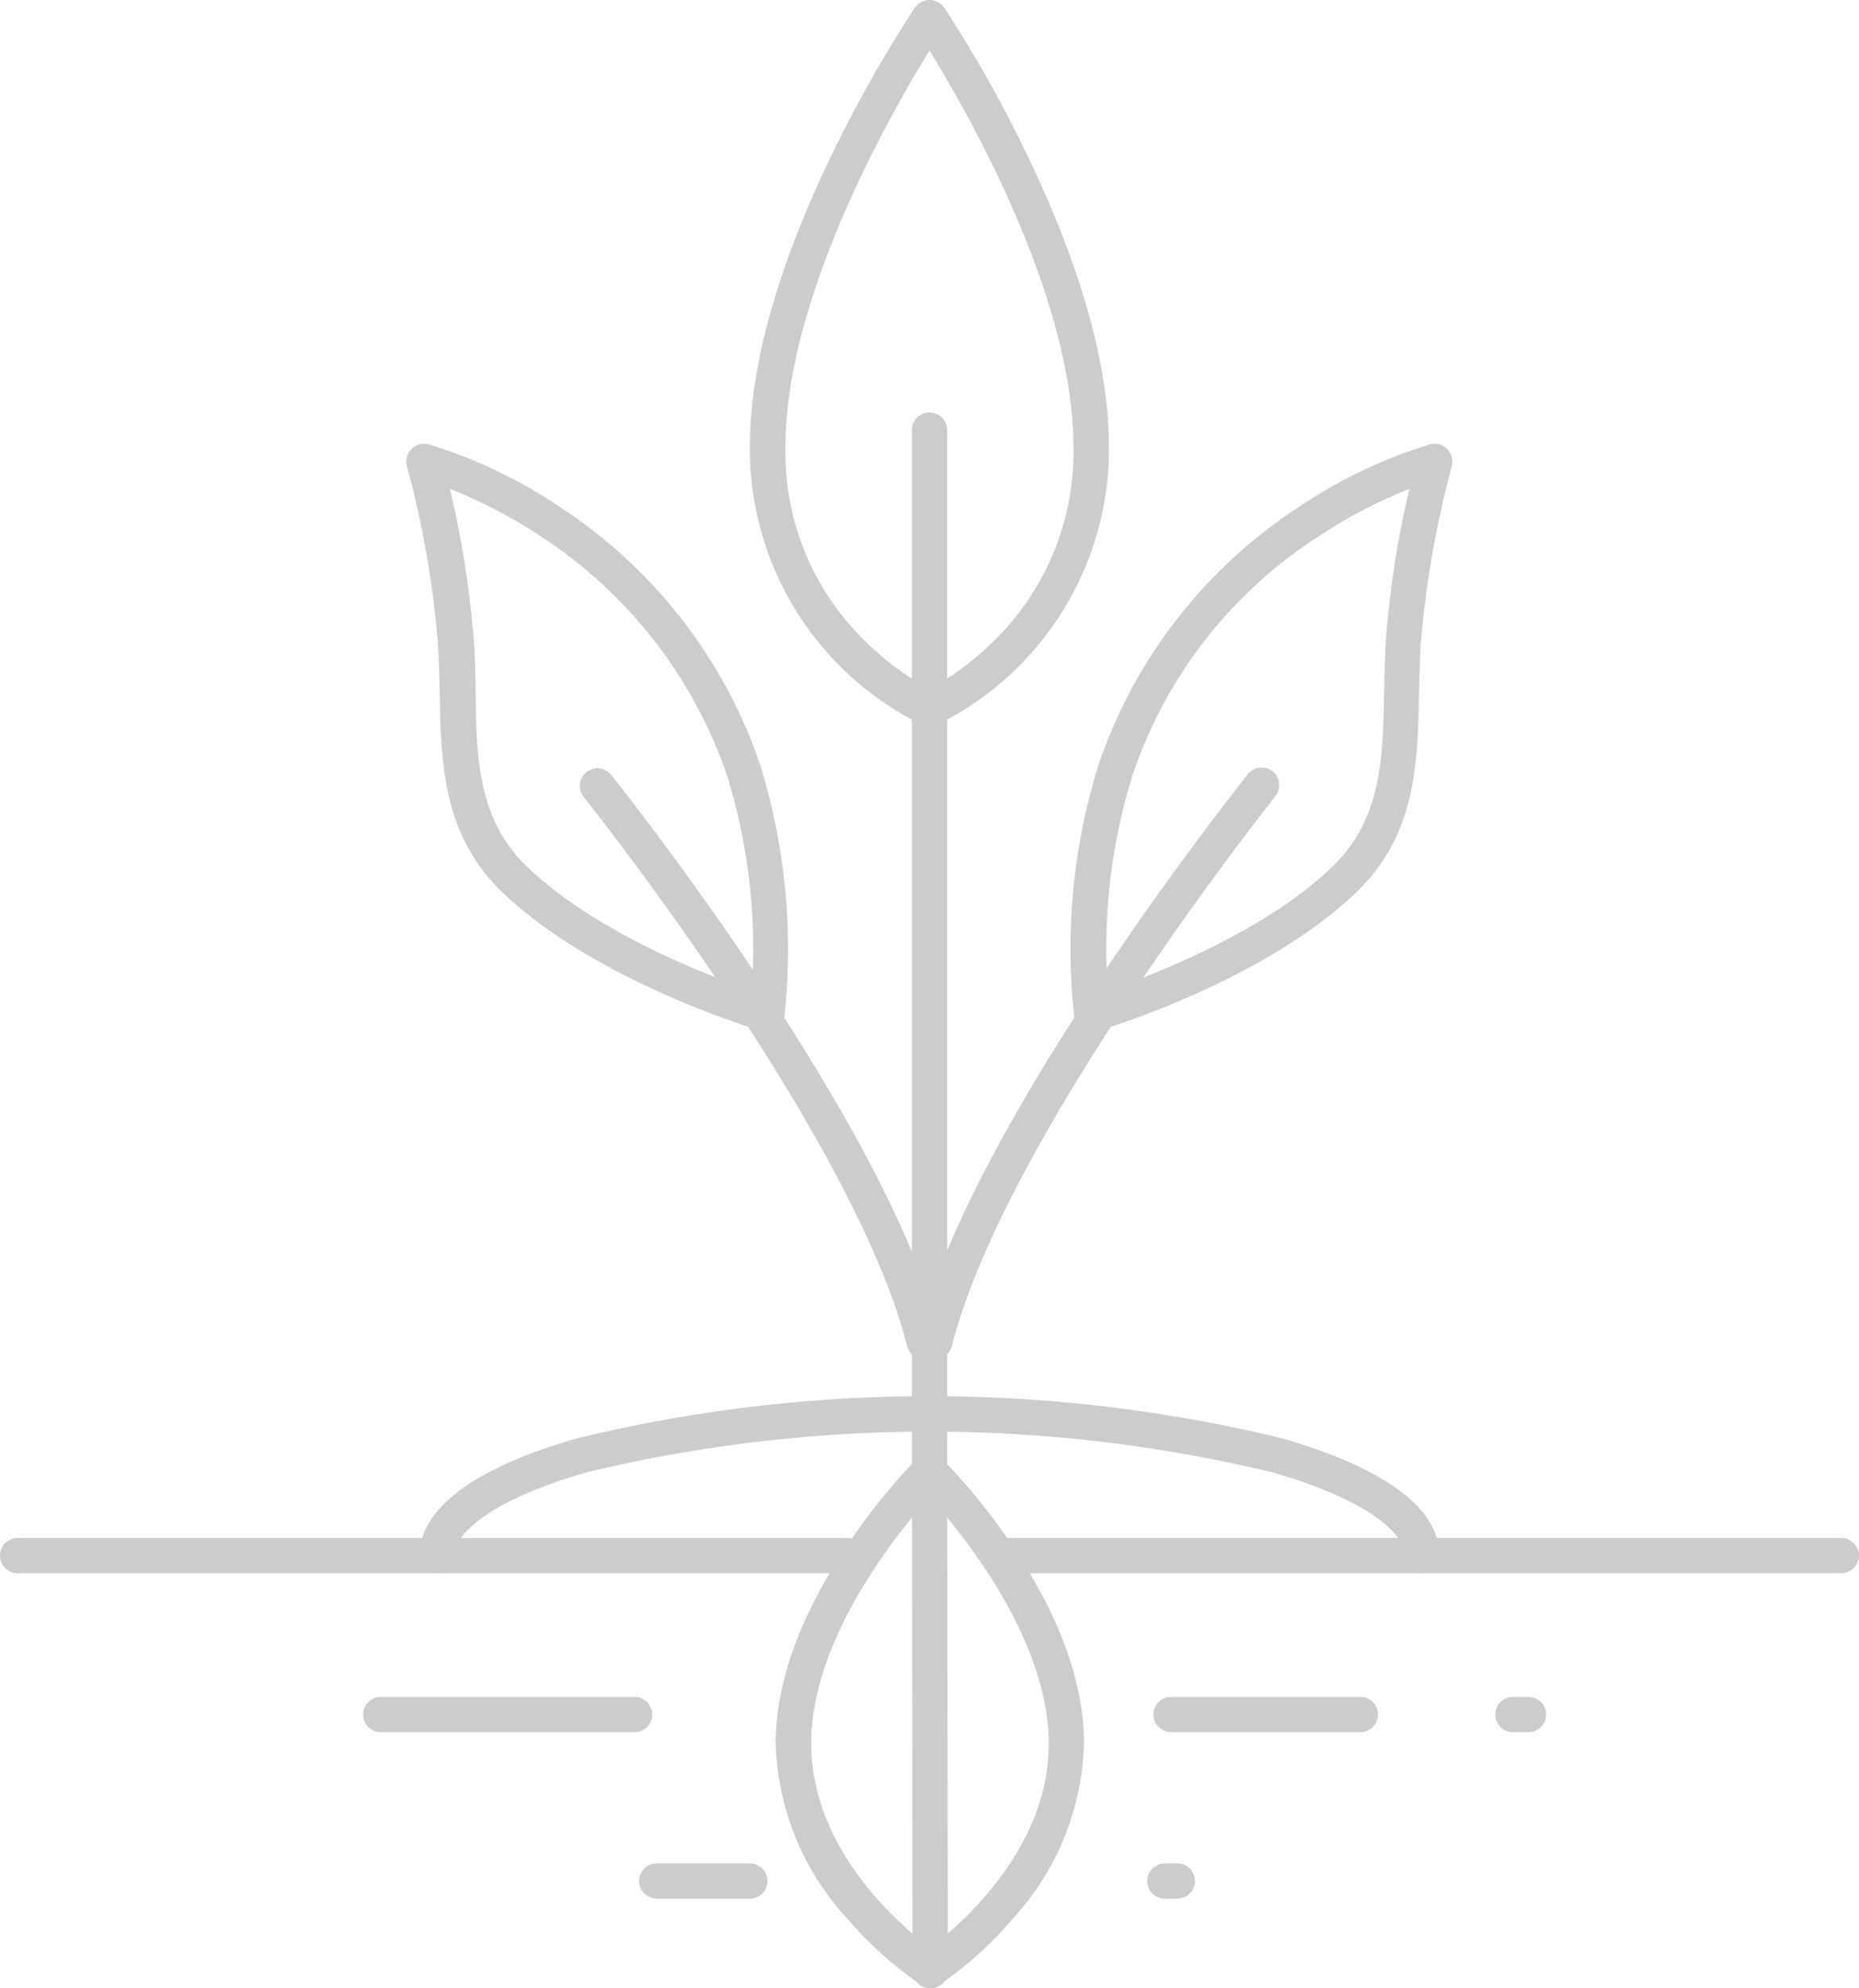 <svg xmlns="http://www.w3.org/2000/svg" viewBox="0 0 87.717 93.802"><defs><style>.a{fill:#ccc;}</style></defs><g transform="translate(36.604 68.57)"><path class="a" d="M429.589,816.311a.849.849,0,0,1-.451-.13,17.671,17.671,0,0,1-3.4-3.042,12.759,12.759,0,0,1-3.441-8.3c-.009-2.86,1.118-6.007,3.346-9.335a28.584,28.584,0,0,1,3.32-4.135.842.842,0,0,1,1.179,0,28.785,28.785,0,0,1,3.328,4.117c2.236,3.328,3.372,6.466,3.372,9.326h0a12.733,12.733,0,0,1-3.406,8.312,17.661,17.661,0,0,1-3.389,3.051A.8.8,0,0,1,429.589,816.311Zm-.035-23.134c-1.543,1.725-5.591,6.717-5.582,11.649.009,4.993,4.2,8.564,5.617,9.621,1.4-1.066,5.6-4.655,5.591-9.638h0C435.171,799.877,431.106,794.9,429.554,793.177Z" transform="translate(-422.299 -791.123)"/><path class="a" d="M497.267,816.332a.832.832,0,0,1-.832-.832l-.035-23.559a.846.846,0,0,1,.832-.841h0a.832.832,0,0,1,.832.832l.035,23.559a.823.823,0,0,1-.832.841Z" transform="translate(-489.977 -791.1)"/></g><g transform="translate(0 72.557)"><path class="a" d="M40.01,838.764H.832a.832.832,0,0,1,0-1.664H40a.832.832,0,0,1,.832.832A.82.82,0,0,1,40.01,838.764Z" transform="translate(0 -837.1)"/><path class="a" d="M580.162,838.764h-39.23a.832.832,0,0,1,0-1.664h39.239a.832.832,0,1,1-.009,1.664Z" transform="translate(-493.286 -837.1)"/><g transform="translate(17.136 7.498)"><path class="a" d="M815.569,925.264h-.737a.832.832,0,0,1,0-1.664h.737a.832.832,0,0,1,0,1.664Z" transform="translate(-760.581 -923.6)"/><path class="a" d="M637.66,925.264h-8.928a.832.832,0,1,1,0-1.664h8.936a.832.832,0,1,1-.009,1.664Z" transform="translate(-590.612 -923.6)"/><path class="a" d="M210.511,925.264H198.532a.832.832,0,0,1,0-1.664h11.979a.832.832,0,0,1,0,1.664Z" transform="translate(-197.7 -923.6)"/><path class="a" d="M625.922,1015.864h-.589a.832.832,0,0,1,0-1.664h.589a.832.832,0,1,1,0,1.664Z" transform="translate(-587.506 -1006.347)"/><path class="a" d="M353.127,1015.864h-4.395a.832.832,0,0,1,0-1.664h4.395a.832.832,0,0,1,0,1.664Z" transform="translate(-334.881 -1006.347)"/></g></g><g transform="translate(19.178)"><g transform="translate(16.204)"><path class="a" d="M497.232,275.284a.832.832,0,0,1-.832-.832v-49.12a.832.832,0,1,1,1.664,0v49.12A.832.832,0,0,1,497.232,275.284Z" transform="translate(-488.755 -205.041)"/><path class="a" d="M416.677,34.272a.943.943,0,0,1-.338-.069,14.508,14.508,0,0,1-8.139-13.1c0-3.857,1.309-8.529,3.9-13.877A62.228,62.228,0,0,1,415.984.364a.842.842,0,0,1,1.387,0,59.834,59.834,0,0,1,3.874,6.865c2.583,5.348,3.9,10.011,3.9,13.877a14.508,14.508,0,0,1-8.139,13.1A.863.863,0,0,1,416.677,34.272Zm0-31.888c-1.855,3-6.8,11.667-6.8,18.722a12.386,12.386,0,0,0,3.536,8.91,13.5,13.5,0,0,0,3.259,2.488,13.334,13.334,0,0,0,3.259-2.488,12.422,12.422,0,0,0,3.536-8.91C423.473,14.05,418.532,5.391,416.677,2.384Z" transform="translate(-408.2)"/></g><g transform="translate(0 20.93)"><path class="a" d="M583.773,269.231a.769.769,0,0,1-.451-.139.823.823,0,0,1-.373-.589,29.138,29.138,0,0,1,1.153-11.9,23.557,23.557,0,0,1,9.344-12.074,23.307,23.307,0,0,1,6.3-3.025.823.823,0,0,1,.806.225.856.856,0,0,1,.208.815,47.484,47.484,0,0,0-1.456,8.321c-.052.789-.069,1.6-.087,2.4-.061,3.294-.13,6.7-3.016,9.43h0c-4.412,4.187-11.883,6.414-12.2,6.5A.7.7,0,0,1,583.773,269.231Zm15-25.63a23.848,23.848,0,0,0-4.447,2.349,21.535,21.535,0,0,0-8.633,11.19,27.48,27.48,0,0,0-1.161,10.141c2.141-.737,7.324-2.739,10.549-5.8,2.375-2.254,2.436-5.166,2.488-8.252.017-.815.035-1.656.087-2.488A45.548,45.548,0,0,1,598.768,243.6Zm-3.138,18.488Z" transform="translate(-551.439 -241.475)"/><path class="a" d="M499.944,445.7a.853.853,0,0,1-.208-.026.832.832,0,0,1-.607-1.014c1.1-4.334,4.065-10.133,8.806-17.223,3.519-5.253,6.761-9.3,6.787-9.344a.832.832,0,1,1,1.3,1.04c-.113.165-12.75,16-15.264,25.942A.835.835,0,0,1,499.944,445.7Z" transform="translate(-475.021 -402.501)"/><path class="a" d="M238.276,269.231a.73.73,0,0,1-.234-.035c-.312-.1-7.784-2.323-12.2-6.5h0c-2.886-2.73-2.947-6.137-3.016-9.43-.017-.789-.035-1.612-.087-2.4a46.2,46.2,0,0,0-1.456-8.321.856.856,0,0,1,.208-.815.823.823,0,0,1,.806-.225,23.052,23.052,0,0,1,6.3,3.025,23.557,23.557,0,0,1,9.344,12.074,29.489,29.489,0,0,1,1.153,11.9.823.823,0,0,1-.373.589A.751.751,0,0,1,238.276,269.231ZM227,261.482c3.224,3.06,8.408,5.062,10.549,5.8a27.668,27.668,0,0,0-1.161-10.141,21.941,21.941,0,0,0-8.685-11.225,23.974,23.974,0,0,0-4.395-2.314,46.257,46.257,0,0,1,1.127,7.142c.061.832.078,1.673.087,2.488C224.564,256.316,224.616,259.228,227,261.482Z" transform="translate(-221.258 -241.475)"/><path class="a" d="M331.653,445.794a.831.831,0,0,1-.806-.633c-2.522-9.933-15.151-25.769-15.281-25.925a.833.833,0,0,1,1.3-1.04c.035.043,3.276,4.091,6.787,9.344,4.741,7.09,7.706,12.88,8.806,17.223a.832.832,0,0,1-.607,1.014A1.418,1.418,0,0,1,331.653,445.794Z" transform="translate(-307.224 -402.592)"/></g></g><path class="a" d="M275.782,768.256a.832.832,0,0,1-.832-.832c0-1.318-2.375-2.826-6.2-3.926a69.118,69.118,0,0,0-32.391,0c-3.822,1.1-6.2,2.609-6.2,3.926a.832.832,0,0,1-1.664,0c0-2.219,2.557-4.134,7.411-5.53a70.531,70.531,0,0,1,33.3,0c4.845,1.4,7.411,3.311,7.411,5.53A.845.845,0,0,1,275.782,768.256Z" transform="translate(-208.694 -694.034)"/></svg>